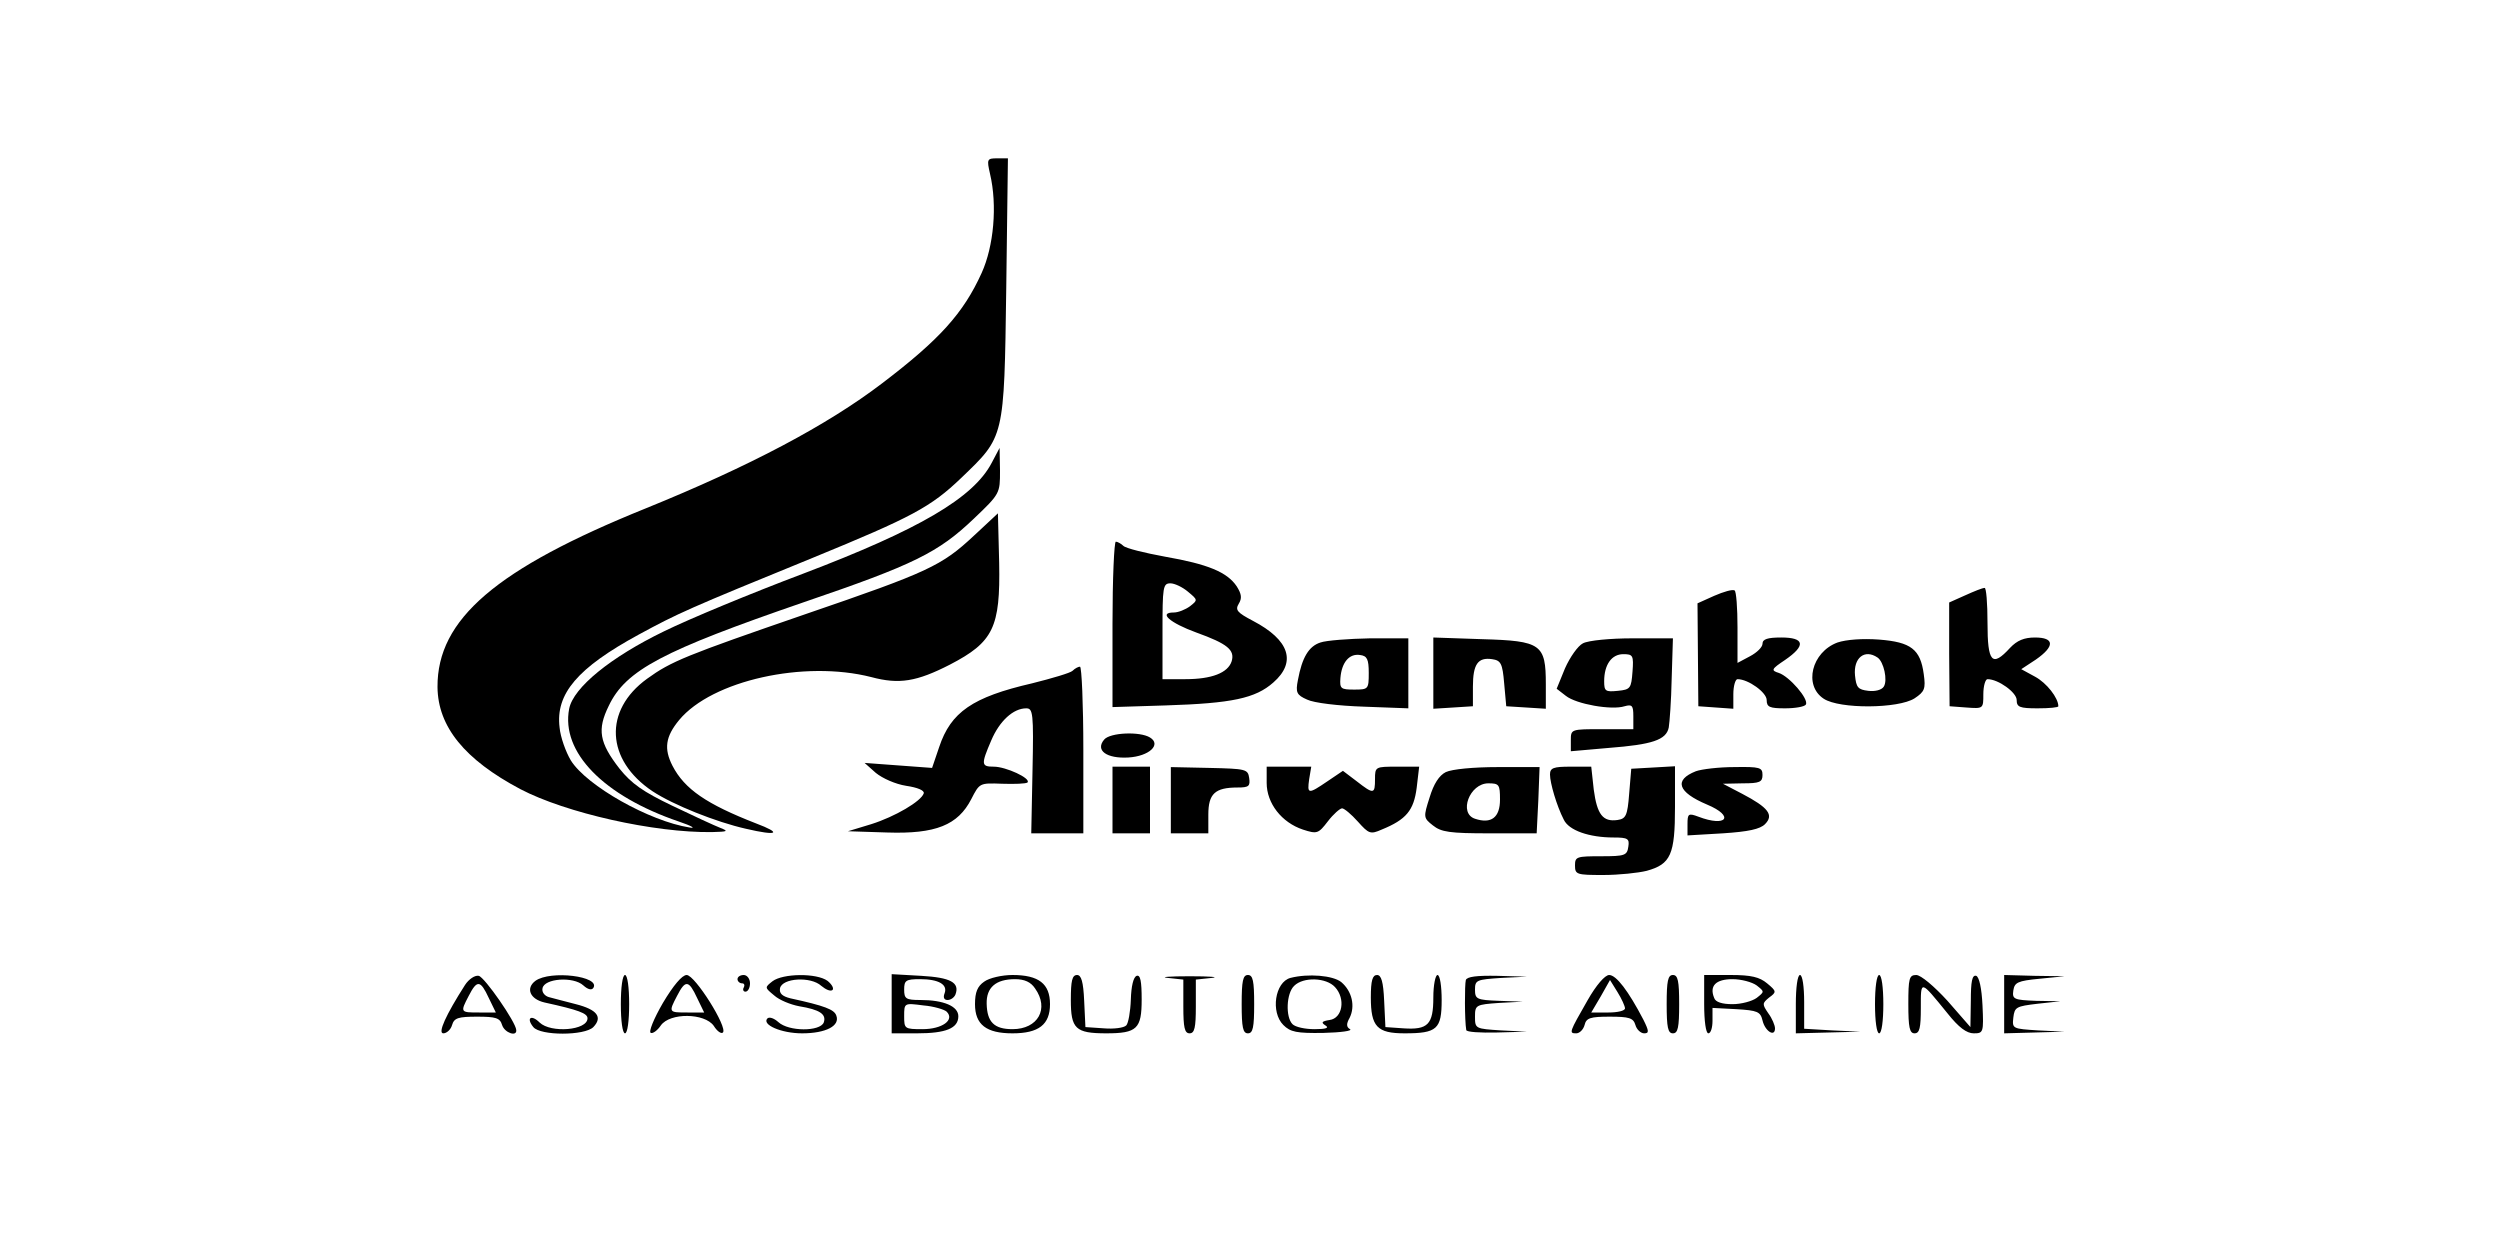<svg xmlns="http://www.w3.org/2000/svg" width="800" height="400" preserveAspectRatio="xMidYMid meet" version="1.0" viewBox="0 0 600 300"><g fill="#000" stroke="none" transform="matrix(.1 0 0 -.1 0 300)"><path d="M2376 2583c18-76 9-174-20-238-44-97-101-160-239-265-131-100-318-199-567-300-359-145-501-266-500-429 1-95 65-174 199-245 109-57 321-105 460-103 38 1 40 2 20 10-13 5-65 29-115 53-71 34-98 53-127 89-49 63-54 94-26 151 41 86 129 132 469 249 264 90 322 119 407 200 63 60 63 61 63 115l-1 55-19-36c-44-84-174-160-453-266-122-46-272-108-333-138-128-62-218-135-228-186-20-104 82-209 264-271 30-10 41-17 25-14-96 15-247 100-285 161-12 20-25 56-27 79-10 81 43 143 190 223 94 51 118 62 417 184 239 98 284 122 357 192 104 100 103 93 108 456l4 311h-26c-24 0-25-2-17-37z"/><path d="M2337 1714c-77-72-109-87-404-188-287-99-322-113-380-155-105-76-99-195 13-270 50-33 153-74 224-90 77-18 88-11 24 13-118 46-171 82-200 138-21 41-17 70 16 110 79 95 300 144 461 103 67-18 109-11 189 30 104 54 121 89 118 244l-3 119-58-54zM2670 1502v-199l128 4c159 5 215 17 258 55 56 49 39 102-49 148-38 20-43 26-34 41 8 13 7 23-5 42-23 34-69 53-172 71-49 9-94 20-100 26-5 5-14 10-18 10s-8-89-8-198zm181 78c24-20 24-20 5-35-11-8-28-15-39-15-38 0-9-25 54-48 75-27 93-42 85-69-9-28-48-43-111-43h-55v115c0 106 1 115 19 115 10 0 29-9 42-20zM4114 1570l-40-18 1-123 1-124 42-3 42-3v35c0 20 5 36 10 36 26 0 70-32 70-50 0-17 7-20 44-20 25 0 47 4 50 9 8 13-40 68-65 76-19 6-18 9 15 31 51 35 47 54-9 54-33 0-45-4-45-15 0-8-13-21-30-30l-30-16v85c0 47-3 87-7 89-5 3-26-3-49-13zM4716 1571l-38-17v-124l1-125 40-3c41-3 41-3 41 32 0 20 5 36 10 36 26 0 70-32 70-50 0-17 7-20 50-20 28 0 50 2 50 5 0 20-28 56-56 71l-33 18 35 23c46 32 45 53-2 53-26 0-43-7-60-25-43-47-54-35-54 60 0 47-3 85-7 84-5 0-25-8-47-18zM3169 1458c-28-9-44-36-54-90-6-30-3-36 22-47 16-8 75-15 136-17l107-4v168h-92c-51-1-105-5-119-10zm116-73c0-39-1-40-35-40-32 0-35 2-33 28 3 37 21 59 47 55 17-2 21-10 21-43zM3440 1384v-85l48 3 47 3v47c0 54 12 71 46 66 21-3 25-10 29-58l5-55 48-3 47-3v59c0 96-11 104-153 108l-117 4v-86zM3799 1456c-12-6-31-33-43-60l-20-49 22-17c25-20 110-35 141-25 18 5 21 2 21-24v-31h-75c-74 0-75 0-75-26v-27l91 8c104 8 138 19 144 49 2 12 6 64 7 117l3 97h-97c-53 0-106-5-119-12zm119-68c-3-40-5-43-35-46s-33-1-33 23c0 40 18 65 46 65 23 0 25-3 22-42zM4410 1458c-62-23-82-103-33-135 38-25 179-24 218 1 24 16 27 23 22 58-8 60-31 77-107 83-40 3-79 0-100-7zm96-36c15-10 25-55 15-70-5-8-21-12-37-10-25 3-29 8-32 37-4 42 23 64 54 43zM2574 1390c-5-5-49-18-97-30-143-33-195-69-223-153l-17-50-81 6-81 6 27-24c16-13 47-27 73-31 27-4 44-11 42-18-6-19-69-56-126-74l-56-17 94-3c117-4 170 18 202 80 20 39 20 39 74 37 30-1 57 0 61 3 9 10-52 38-81 38-30 0-31 5-6 63 20 47 53 77 84 77 16 0 18-11 15-150l-3-150h125v200c0 110-4 200-8 200s-12-4-18-10zM2650 1225c-22-26 6-46 58-43 50 3 80 31 52 48-24 15-96 12-110-5zM2670 1080v-80h90v160h-90v-80zM2810 1079v-79h90v45c0 50 16 65 70 65 27 0 31 3 28 23-3 21-8 22-95 24l-93 2v-80zM3040 1121c0-49 36-95 87-112 34-11 37-10 60 20 13 17 29 31 34 31s22-14 38-32c26-29 30-31 57-19 59 24 77 46 84 100l6 51h-53c-52 0-53 0-53-30 0-36-3-37-44-5l-33 25-37-25c-47-32-49-31-44 5l5 30h-107v-39zM3470 1147c-16-8-29-28-39-61-15-47-15-49 8-67 20-16 40-19 136-19h113l4 80 3 79h-100c-59 0-110-5-125-12zm130-66c0-43-21-59-60-46-40 13-13 85 32 85 26 0 28-3 28-39zM3720 1141c0-20 16-75 33-108 12-26 61-43 120-43 34 0 38-3 35-22-3-21-8-23-65-23-59 0-63-1-63-22 0-22 4-23 68-23 37 0 84 5 104 10 58 16 68 39 68 153v98l-52-3-53-3-5-60c-4-53-8-60-28-63-35-5-49 13-57 73l-6 55h-50c-41 0-49-3-49-19zM4070 1149c-53-21-44-50 27-80 67-28 47-55-21-29-24 9-26 7-26-18v-27l85 5c61 4 89 10 101 22 22 22 8 40-55 73l-46 24 48 1c40 0 47 3 47 20 0 18-6 20-67 19-38 0-79-5-93-10zM1116 636c-46-72-66-116-52-116 8 0 18 9 21 20 5 17 15 20 60 20s55-3 60-20c6-19 36-29 34-12-1 19-76 127-90 130-9 2-24-8-33-22zm57-31 17-35h-40c-45 0-46 0-25 40 20 39 28 38 48-5zM1285 646c-24-18-13-44 22-52 82-18 103-26 103-38 0-29-88-36-115-10-20 20-33 11-15-11 17-21 123-21 144 0 23 24 9 42-42 55-26 7-55 14-65 17s-17 12-15 21c4 24 74 29 98 7 11-10 20-12 24-6 18 28-103 43-139 17zM1490 590c0-40 4-70 10-70s10 30 10 70-4 70-10 70-10-30-10-70zM1591 593c-22-38-35-70-29-72 5-2 16 6 24 18 22 31 105 30 127-1 8-13 18-20 22-16 12 12-67 138-87 138-11 0-32-25-57-67zm82 12 17-35h-40c-45 0-46 0-25 40 20 39 28 38 48-5zM1770 650c0-5 5-10 11-10 5 0 7-4 4-10-3-5-1-10 4-10 6 0 11 9 11 20s-7 20-15 20-15-4-15-10zM1854 645c-19-15-19-15 4-34 12-11 39-22 60-26 49-8 66-19 59-39-9-22-84-22-109 1-10 9-21 13-26 9-15-15 33-36 83-36 57 0 92 18 82 43-5 14-27 23-110 41-20 5-27 12-25 24 5 25 74 29 99 6 11-9 22-14 27-10 4 4-2 14-12 22-26 19-107 18-132-1zM2140 591v-71h61c69 0 99 12 99 41 0 24-35 39-91 39-35 0-39 3-39 25s4 25 38 25c45 0 67-13 59-34-4-10-1-16 7-16s16 6 19 13c11 29-12 41-82 45l-71 4v-71zm132-19c20-20-11-42-58-42-43 0-44 1-44 31 0 32 0 32 46 26 25-2 51-10 56-15zM2362 644c-16-11-22-25-22-54 0-49 27-70 90-70s90 21 90 70-27 70-90 70c-25 0-56-7-68-16zm122-16c35-49 7-98-54-98-44 0-61 17-62 61-1 39 22 59 68 59 23 0 38-7 48-22zM2570 600c0-69 11-80 85-80s85 11 85 81c0 44-3 60-12 57-8-3-13-25-14-57-1-29-6-57-11-62-6-6-30-9-54-7l-44 3-3 63c-2 46-7 62-17 62-12 0-15-14-15-60zM2803 653l37-4v-65c0-50 3-64 15-64s15 14 15 64v65l38 4c20 2-3 4-53 4-49 0-73-2-52-4zM2980 590c0-56 3-70 15-70s15 14 15 70-3 70-15 70-15-14-15-70zM3097 653c-37-10-48-82-17-113 17-17 32-20 96-19 42 1 71 5 64 9-9 5-9 13-1 27 14 28 6 64-20 86-20 16-79 21-122 10zm107-22c26-28 18-75-13-79-19-3-21-6-10-13 10-6 1-9-26-9-23 0-46 5-53 12-17 17-15 74 4 92 22 22 77 20 98-3zM3290 606c0-70 15-86 81-86 78 0 89 10 89 80 0 33-4 60-10 60-5 0-10-24-10-54 0-65-13-78-72-74l-43 3-3 63c-2 46-7 62-17 62-11 0-15-13-15-54zM3518 648c-3-11-3-97 1-120 0-5 34-7 74-6l72 2-62 3c-62 4-63 4-63 33 0 28 2 29 58 33l57 3-57 2c-54 2-58 4-58 27s4 24 63 28l62 3-71 2c-50 1-73-2-76-10zM3810 599c-44-77-45-79-27-79 8 0 17 9 20 20 4 17 14 20 60 20 47 0 57-3 62-20 3-11 13-20 21-20 12 0 12 5-2 33-36 69-65 107-82 107-10 0-31-24-52-61zm90-19c0-6-18-10-40-10h-41l23 39 22 39 18-29c10-16 18-34 18-39zM4000 590c0-56 3-70 15-70s15 14 15 70-3 70-15 70-15-14-15-70zM4090 590c0-40 4-70 10-70s10 14 10 30v31l57-3c51-3 58-6 63-27 6-26 30-41 30-19 0 7-7 24-16 36-15 22-15 24 2 38 18 13 18 15-5 34-18 15-38 20-87 20h-64v-70zm126 45c19-15 19-15 0-30-11-8-37-15-58-15-25 0-41 5-44 15-12 29 4 45 44 45 21 0 47-7 58-15zM4310 590v-70l78 2 77 2-67 3-68 4v64c0 37-4 65-10 65s-10-30-10-70zM4500 590c0-40 4-70 10-70s10 30 10 70-4 70-10 70-10-30-10-70zM4580 590c0-56 3-70 15-70s15 13 15 61c0 68-2 68 64-13 27-34 46-48 63-48 23 0 24 2 21 67-2 42-8 68-15 71-10 3-13-14-13-60l-1-63-55 63c-32 35-64 62-75 62-17 0-19-8-19-70zM4810 590v-70l73 2 72 2-63 3c-62 4-63 4-60 31 3 25 7 27 58 33l55 6-58 1c-54 2-58 4-55 25 3 19 10 23 63 28l60 6-72 1-73 2v-70z"/></g></svg>